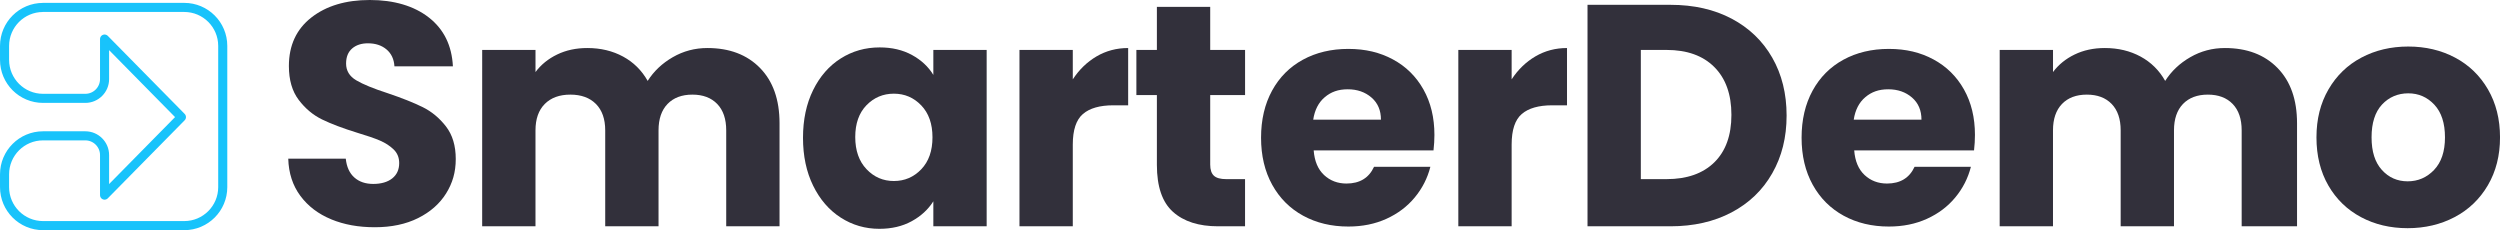 <?xml version="1.0" encoding="UTF-8"?>
<svg id="Layer_2" data-name="Layer 2" xmlns="http://www.w3.org/2000/svg" viewBox="0 0 1219.09 112.23">
  <defs>
    <style>
      .cls-1 {
        fill: #32303b;
      }

      .cls-2 {
        fill: none;
        stroke: #18c3fb;
        stroke-linecap: round;
        stroke-linejoin: round;
        stroke-width: 4.43px;
      }
    </style>
  </defs>
  <g id="Layer_2-2" data-name="Layer 2">
    <g id="Layer_1-2" data-name="Layer 1-2">
      <g>
        <path class="cls-1" d="M161.52,106.94c-6.27-2.57-11.28-6.37-15.03-11.4s-5.73-11.1-5.93-18.18h28.05c.41,4.01,1.8,7.06,4.16,9.17s5.44,3.16,9.25,3.16,6.99-.9,9.25-2.7,3.39-4.29,3.39-7.47c0-2.67-.9-4.88-2.7-6.63s-4.01-3.18-6.63-4.32c-2.62-1.13-6.34-2.41-11.17-3.85-6.99-2.16-12.69-4.32-17.11-6.47-4.42-2.16-8.22-5.34-11.4-9.55-3.19-4.21-4.78-9.71-4.78-16.49,0-10.07,3.65-17.95,10.94-23.66,7.29-5.7,16.8-8.55,28.51-8.55s21.52,2.85,28.82,8.55c7.29,5.7,11.2,13.64,11.71,23.81h-28.51c-.21-3.49-1.49-6.24-3.85-8.24s-5.39-3-9.09-3c-3.19,0-5.75.85-7.71,2.54-1.95,1.7-2.93,4.14-2.93,7.32,0,3.49,1.64,6.22,4.93,8.17s8.42,4.06,15.41,6.32c6.99,2.36,12.66,4.62,17.03,6.78,4.37,2.16,8.14,5.29,11.33,9.4,3.18,4.11,4.78,9.4,4.78,15.87s-1.57,11.77-4.7,16.8c-3.14,5.03-7.68,9.04-13.64,12.02-5.96,2.98-13,4.47-21.11,4.47s-15-1.28-21.27-3.85v-.02Z"/>
        <path class="cls-1" d="M370.6,33.13c6.35,6.47,9.53,15.47,9.53,26.97v50.24h-26v-46.76c0-5.56-1.46-9.85-4.39-12.89-2.93-3.03-6.97-4.55-12.11-4.55s-9.18,1.52-12.11,4.55c-2.93,3.04-4.39,7.33-4.39,12.89v46.76h-26v-46.76c0-5.56-1.51-9.85-4.53-12.89-3.02-3.03-7.18-4.55-12.47-4.55s-9.45,1.52-12.47,4.55c-3.02,3.04-4.53,7.33-4.53,12.89v46.76h-26V24.34h26v10.79c2.68-3.6,6.2-6.45,10.54-8.55,4.34-2.1,9.24-3.16,14.72-3.16,6.51,0,12.32,1.39,17.43,4.16s9.11,6.73,12.01,11.87c3-4.73,7.07-8.58,12.24-11.56,5.16-2.98,10.79-4.47,16.89-4.47,10.74,0,19.29,3.24,25.64,9.71h0Z"/>
        <path class="cls-1" d="M396.51,43.92c3.29-6.68,7.78-11.81,13.46-15.41s12.01-5.39,19.01-5.39c5.98,0,11.22,1.23,15.74,3.7,4.51,2.47,7.98,5.7,10.41,9.71v-12.18h26v86h-26v-12.18c-2.54,4.01-6.06,7.24-10.57,9.71s-9.76,3.7-15.74,3.7c-6.89,0-13.18-1.82-18.85-5.47-5.68-3.65-10.16-8.84-13.46-15.57-3.3-6.73-4.94-14.51-4.94-23.35s1.65-16.59,4.94-23.27ZM449.23,51.39c-3.65-3.81-8.1-5.71-13.35-5.71s-9.7,1.88-13.35,5.63c-3.65,3.76-5.48,8.93-5.48,15.51s1.83,11.81,5.48,15.66c3.65,3.86,8.1,5.79,13.35,5.79s9.7-1.9,13.35-5.71c3.65-3.81,5.48-9,5.48-15.59s-1.83-11.78-5.48-15.59h0Z"/>
        <path class="cls-1" d="M534.7,27.51c4.63-2.72,9.77-4.09,15.43-4.09v27.93h-7.25c-6.58,0-11.52,1.42-14.81,4.24-3.29,2.83-4.94,7.79-4.94,14.89v39.87h-26V24.35h26v14.35c3.09-4.73,6.94-8.46,11.57-11.19h0Z"/>
        <path class="cls-1" d="M607.13,87.35v23h-13.17c-9.39,0-16.71-2.34-21.95-7.02-5.25-4.68-7.87-12.32-7.87-22.92v-34.06h-10v-22h10V3.35h26v21h17v22h-17v33.89c0,2.52.6,4.34,1.81,5.45,1.2,1.11,3.21,1.66,6.02,1.66h9.18-.02Z"/>
        <path class="cls-1" d="M699.01,73.35h-58.41c.4,5.23,2.09,9.23,5.06,12s6.62,4.15,10.94,4.15c6.44,0,10.92-2.72,13.43-8.15h27.47c-1.41,5.54-3.95,10.52-7.62,14.94-3.67,4.43-8.28,7.9-13.81,10.41-5.54,2.52-11.72,3.77-18.57,3.77-8.25,0-15.6-1.76-22.04-5.28s-11.47-8.55-15.09-15.09c-3.62-6.54-5.43-14.19-5.43-22.94s1.79-16.4,5.36-22.94,8.58-11.57,15.02-15.09,13.83-5.28,22.19-5.28,15.4,1.71,21.74,5.13c6.34,3.42,11.3,8.3,14.87,14.64,3.57,6.34,5.36,13.74,5.36,22.19,0,2.41-.15,4.93-.45,7.55h-.02ZM673.4,58.35c0-4.53-1.54-8.13-4.63-10.8-3.09-2.67-6.95-4.01-11.58-4.01s-8.16,1.29-11.19,3.86c-3.04,2.57-4.91,6.23-5.63,10.96h33.03Z"/>
        <path class="cls-1" d="M748.7,27.51c4.63-2.72,9.77-4.09,15.43-4.09v27.93h-7.25c-6.58,0-11.52,1.42-14.81,4.24-3.29,2.83-4.94,7.79-4.94,14.89v39.87h-26V24.35h26v14.35c3.09-4.73,6.94-8.46,11.57-11.19h0Z"/>
        <path class="cls-1" d="M844.44,9.12c8.51,4.51,15.1,10.85,19.77,19,4.67,8.15,7,17.56,7,28.23s-2.33,19.95-7,28.15c-4.67,8.21-11.28,14.56-19.85,19.08-8.57,4.51-18.49,6.77-29.77,6.77h-40.46V2.35h40.46c11.38,0,21.33,2.26,29.85,6.77ZM835.96,79.17c5.56-5.46,8.34-13.18,8.34-23.16s-2.78-17.76-8.34-23.32-13.33-8.34-23.32-8.34h-12.51v63h12.51c9.98,0,17.76-2.73,23.32-8.18Z"/>
        <path class="cls-1" d="M962.59,73.35h-58.41c.4,5.23,2.09,9.23,5.06,12s6.62,4.15,10.94,4.15c6.44,0,10.92-2.72,13.43-8.15h27.47c-1.41,5.54-3.95,10.52-7.62,14.94-3.67,4.43-8.28,7.9-13.81,10.41-5.54,2.52-11.72,3.77-18.57,3.77-8.25,0-15.6-1.76-22.04-5.28s-11.47-8.55-15.09-15.09c-3.62-6.54-5.43-14.19-5.43-22.94s1.79-16.4,5.36-22.94,8.58-11.57,15.02-15.09,13.83-5.28,22.19-5.28,15.4,1.71,21.74,5.13c6.34,3.42,11.3,8.3,14.87,14.64,3.57,6.34,5.36,13.74,5.36,22.19,0,2.41-.15,4.93-.45,7.55h-.02ZM936.98,58.35c0-4.53-1.54-8.13-4.63-10.8-3.09-2.67-6.95-4.01-11.58-4.01s-8.16,1.29-11.19,3.86c-3.04,2.57-4.91,6.23-5.63,10.96h33.03Z"/>
        <path class="cls-1" d="M1110.59,33.13c6.35,6.47,9.53,15.47,9.53,26.97v50.24h-27v-46.76c0-5.56-1.46-9.85-4.39-12.89-2.93-3.03-6.97-4.55-12.11-4.55s-9.18,1.52-12.11,4.55c-2.93,3.04-4.39,7.33-4.39,12.89v46.76h-26v-46.76c0-5.56-1.46-9.85-4.39-12.89-2.93-3.03-6.97-4.55-12.11-4.55s-9.18,1.52-12.11,4.55c-2.93,3.04-4.39,7.33-4.39,12.89v46.76h-26V24.34h26v10.79c2.69-3.6,6.2-6.45,10.54-8.55,4.34-2.1,9.24-3.16,14.72-3.16,6.51,0,12.32,1.39,17.43,4.16,5.11,2.77,9.12,6.73,12.01,11.87,3-4.73,7.07-8.58,12.24-11.56,5.16-2.98,10.79-4.47,16.89-4.47,10.74,0,19.29,3.24,25.64,9.71h0Z"/>
        <path class="cls-1" d="M1151.28,105.87c-6.74-3.6-12.04-8.74-15.9-15.43s-5.79-14.51-5.79-23.46,1.95-16.64,5.86-23.38,9.26-11.91,16.05-15.51,14.4-5.4,22.84-5.4,16.05,1.8,22.84,5.4c6.79,3.6,12.14,8.77,16.05,15.51,3.91,6.74,5.87,14.53,5.87,23.38s-1.98,16.64-5.94,23.38-9.36,11.91-16.2,15.51c-6.84,3.6-14.48,5.4-22.92,5.4s-16.03-1.8-22.76-5.4h0ZM1186.93,82.87c3.55-3.7,5.33-9,5.33-15.9s-1.72-12.19-5.17-15.9c-3.45-3.7-7.69-5.56-12.73-5.56s-9.41,1.83-12.81,5.48c-3.39,3.65-5.09,8.98-5.09,15.97s1.67,12.19,5.02,15.9c3.34,3.7,7.54,5.56,12.58,5.56s9.34-1.85,12.89-5.56h-.02Z"/>
      </g>
      <g id="_01" data-name=" 01">
        <path class="cls-2" d="M20.99,3.62h68.86c10.37,0,18.77,8.4,18.77,18.77v68.86c0,10.37-8.4,18.77-18.77,18.77H20.99c-10.37,0-18.77-8.4-18.77-18.77v-6.24c0-10.37,8.4-18.77,18.77-18.77h20.61c5.18,0,9.39,4.2,9.39,9.39v19.52l37.48-38.05L50.99,19.05v19.52c0,5.18-4.2,9.39-9.39,9.39h-20.61c-10.37,0-18.77-8.4-18.77-18.77v-6.79C2.22,12.03,10.62,3.63,20.99,3.63h0Z"/>
      </g>
    </g>
  </g>
</svg>